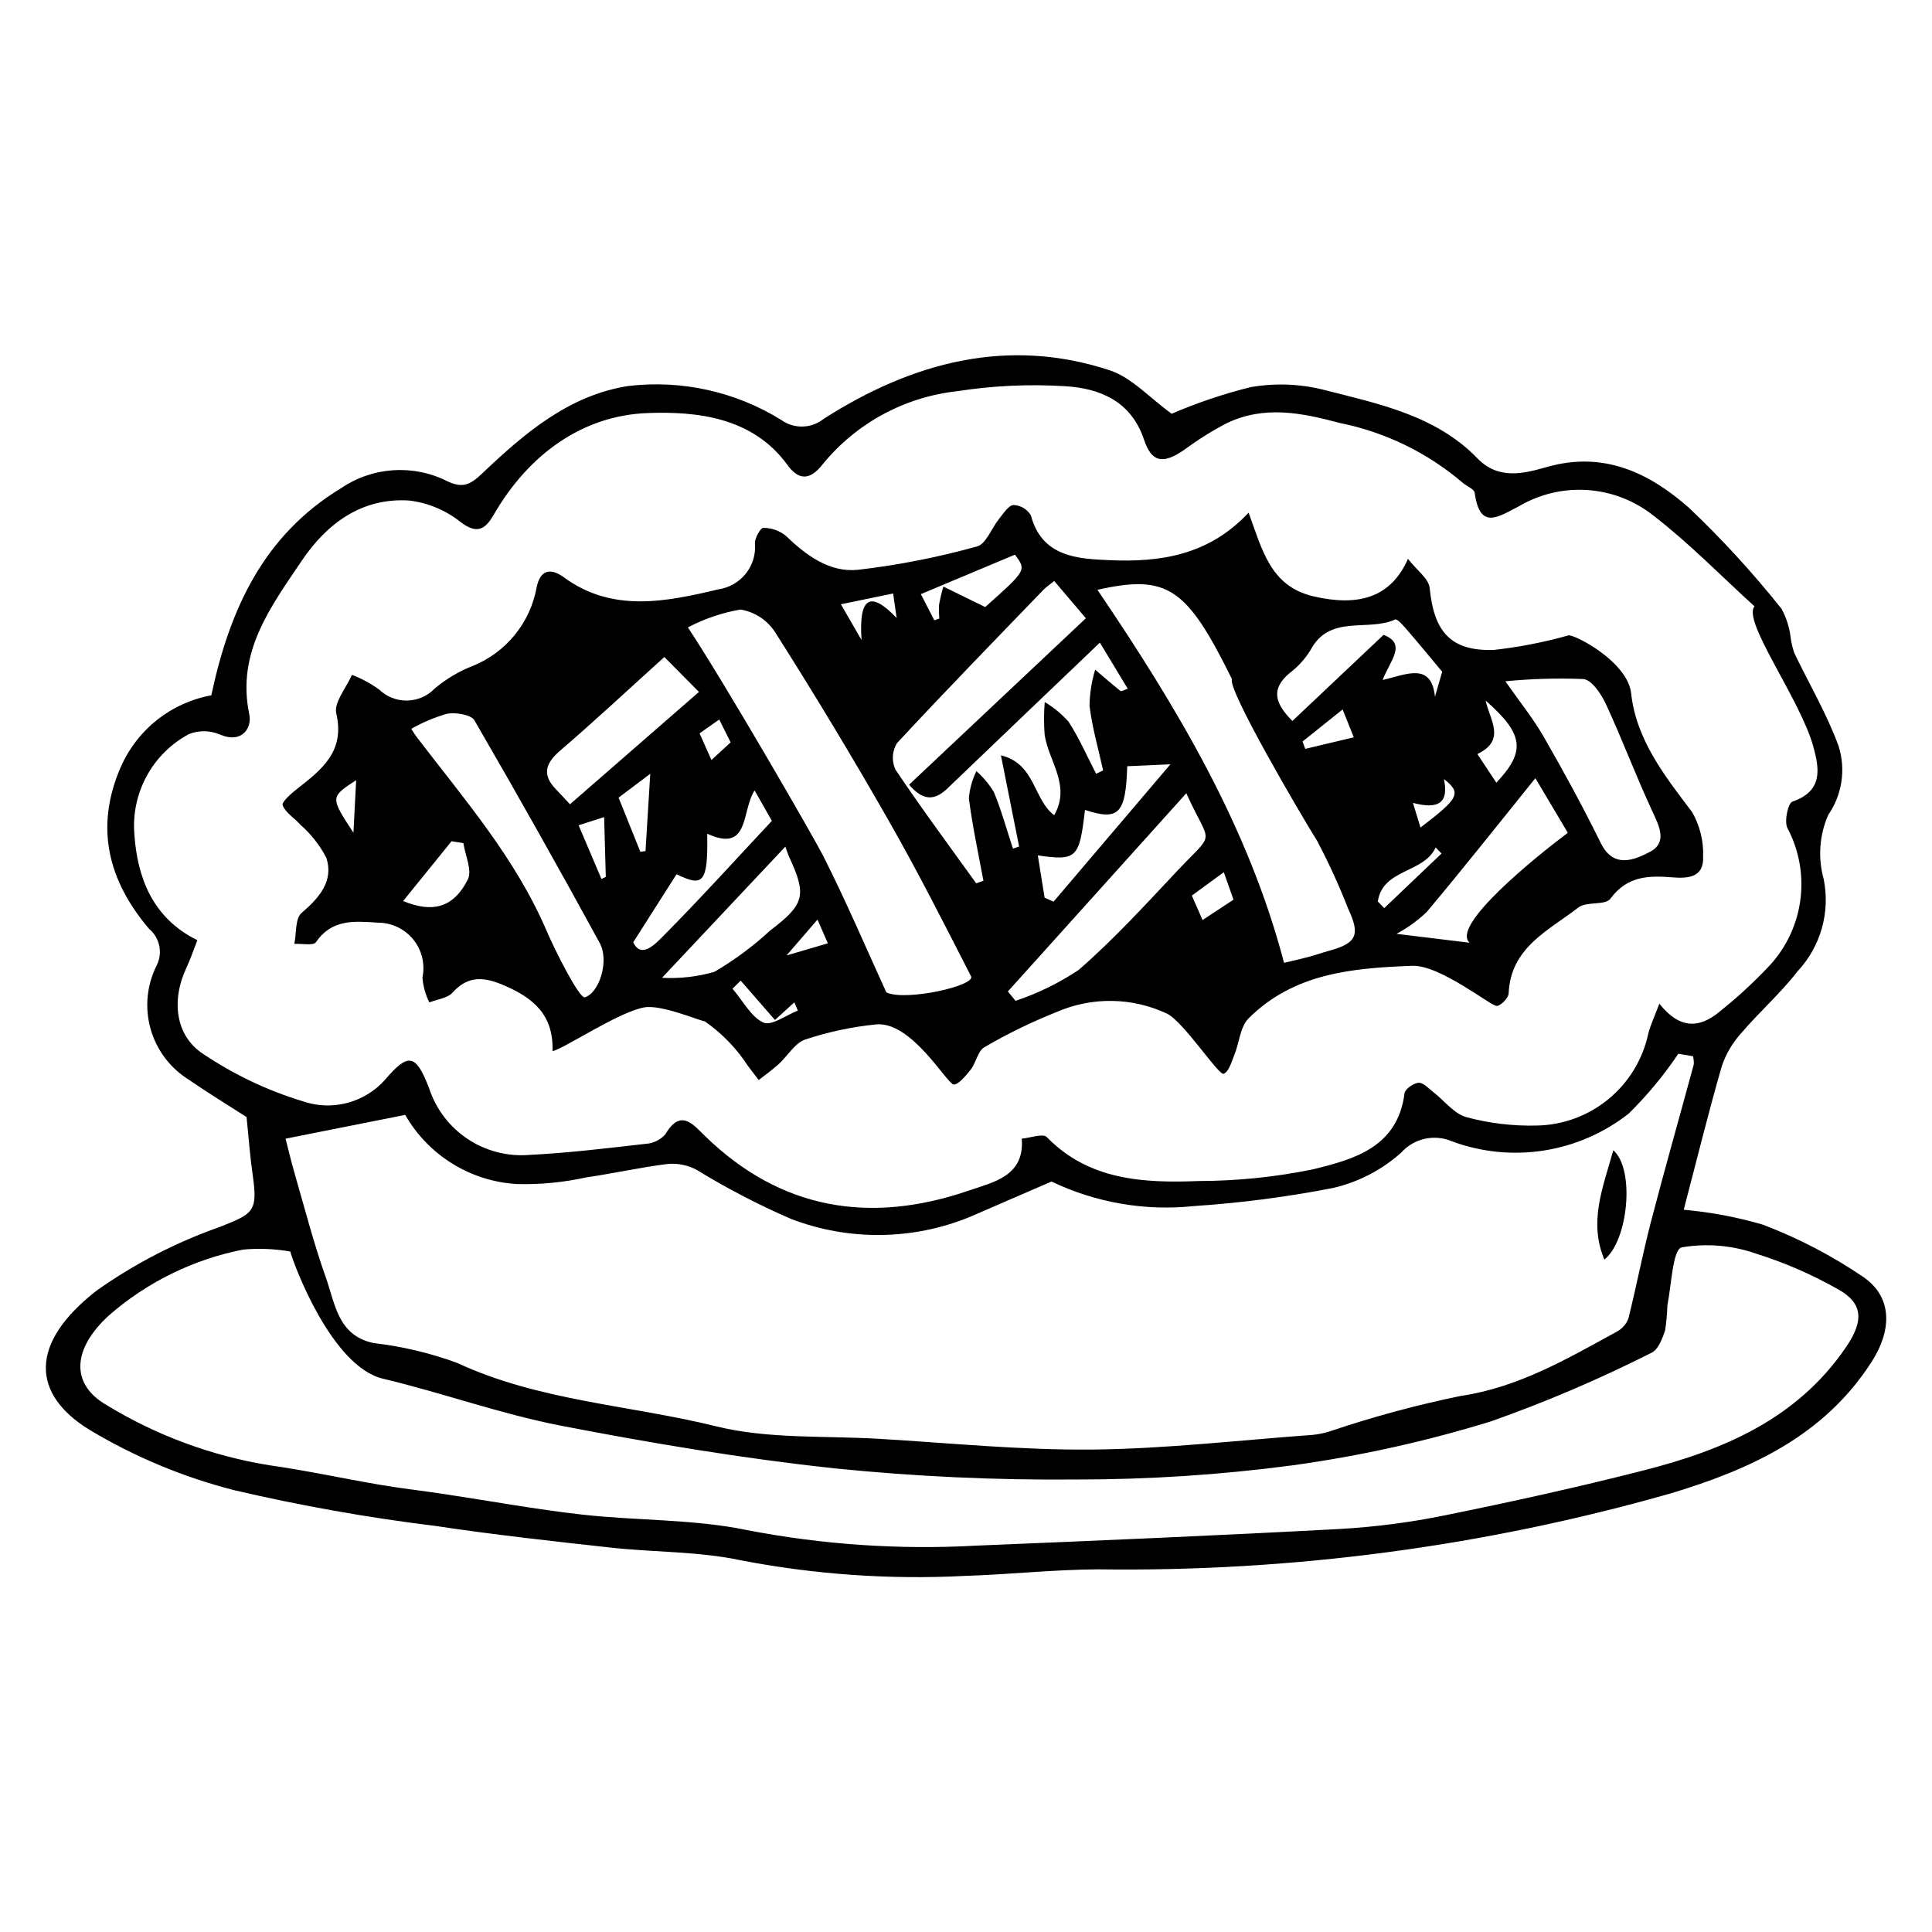 <?xml version="1.0" encoding="UTF-8"?>
<!-- Uploaded to: SVG Repo, www.svgrepo.com, Generator: SVG Repo Mixer Tools -->
<svg fill="#000000" width="800px" height="800px" version="1.1" viewBox="144 144 512 512" xmlns="http://www.w3.org/2000/svg">
 <g>
  <path d="m200 328.27c4.871-22.914 13.871-42.418 34.348-54.871h0.004c4.078-2.785 8.824-4.434 13.75-4.773 4.926-0.344 9.855 0.629 14.281 2.824 4.102 2.016 6.164 1.09 9.32-1.906 11.176-10.621 22.977-20.785 38.797-23.25h-0.004c14.137-1.684 28.422 1.484 40.523 8.984 3.41 2.461 8.043 2.336 11.309-0.309 23.543-15.023 48.727-21.723 75.773-12.832 5.801 1.906 10.438 7.199 16.406 11.508l0.004-0.004c6.746-2.902 13.719-5.25 20.848-7.031 6.438-1.141 13.043-0.91 19.387 0.684 14.59 3.711 29.75 6.769 40.816 18.195 5.57 5.75 12.258 4.012 18.375 2.269 15.191-4.332 27.297 1.664 37.723 10.871 8.762 8.328 16.934 17.254 24.465 26.711 1.316 2.414 2.144 5.07 2.438 7.809 0.195 1.297 0.5 2.578 0.906 3.828 3.949 8.258 8.676 16.207 11.785 24.777l0.004-0.004c1.938 6.18 0.918 12.906-2.769 18.227-2.34 5.363-2.762 11.367-1.191 17.004 1.777 8.77-0.797 17.859-6.906 24.402-4.535 5.863-10.207 10.84-15.031 16.5-2.289 2.547-4.031 5.543-5.109 8.793-3.527 12.27-6.582 24.672-10.047 37.922h-0.004c7.086 0.625 14.09 1.941 20.918 3.93 9.473 3.59 18.484 8.289 26.848 14.004 7.703 5.445 7.273 14.156 2.113 22.242-12.676 19.852-32.371 28.688-53.488 35.043l-0.004-0.004c-49.242 14.012-100.26 20.777-151.45 20.082-11.879 0.039-23.773 1.383-35.664 1.746-19.84 1.008-39.73-0.391-59.234-4.164-11.148-2.375-22.895-2.082-34.324-3.34-15.531-1.711-31.074-3.422-46.508-5.742l-0.004-0.004c-17.895-2.195-35.66-5.348-53.215-9.445-13.566-3.449-26.555-8.867-38.551-16.078-15.109-9.32-16.191-22.703 1.98-36.855 10.059-7.117 21.059-12.797 32.684-16.879 8.754-3.488 10.078-3.957 8.664-13.742-0.719-4.984-1.074-10.027-1.629-15.363-4.738-3.051-10.133-6.336-15.324-9.91-4.938-3.07-8.547-7.879-10.117-13.477-1.574-5.598-0.996-11.582 1.617-16.777 1.676-3.312 0.84-7.344-2.016-9.719-10.762-12.664-14.547-26.887-7.414-43.055l0.004 0.004c4.363-9.848 13.32-16.895 23.918-18.824zm-3.695 64.887c-1.059 2.695-1.84 5.055-2.894 7.293-4.047 8.586-2.996 18.074 4.516 22.906 8.098 5.438 16.953 9.645 26.285 12.484 3.793 1.312 7.887 1.473 11.773 0.457 3.883-1.012 7.379-3.148 10.051-6.144 6.188-7.258 8.16-6.894 11.684 2.246 1.801 5.504 5.402 10.242 10.227 13.449 4.828 3.203 10.59 4.688 16.363 4.215 10.293-0.516 20.566-1.77 30.824-2.938 1.992-0.125 3.856-1.027 5.188-2.516 4.031-6.863 7.281-2.711 10.418 0.352 20.125 19.66 43.91 23.582 70.223 14.48 6.133-2.121 14.641-3.715 13.809-13.688 2.266-0.195 5.621-1.453 6.629-0.418 11.191 11.473 25.605 12.211 40.238 11.652l-0.004-0.004c10.16-0.016 20.289-1.047 30.242-3.082 10.781-2.633 22.512-5.762 24.344-20.188 0.141-1.113 2.422-2.715 3.742-2.769 1.285-0.051 2.656 1.535 3.91 2.5 2.926 2.258 5.477 5.734 8.777 6.621l-0.004 0.004c6.016 1.609 12.23 2.356 18.457 2.215 6.988-0.09 13.738-2.559 19.137-6.992 5.402-4.438 9.133-10.578 10.582-17.414 0.598-2.312 1.656-4.512 2.926-7.891 5.508 6.934 10.711 6.418 15.844 2.203l-0.004-0.004c4.449-3.527 8.648-7.359 12.57-11.465 4.789-4.824 7.906-11.051 8.895-17.777 0.988-6.723-0.207-13.586-3.41-19.582-0.816-1.836 0.223-6.543 1.367-6.93 8.266-2.812 7.098-8.891 5.527-14.617-3.418-12.457-18.93-33.316-15.562-37.117-8.816-8.008-17.254-16.699-26.754-24.023h0.004c-4.981-3.973-11.043-6.344-17.395-6.801-6.352-0.461-12.695 1.016-18.191 4.231-5.719 2.949-10.461 6.43-11.832-3.512-0.145-1.059-2.219-1.746-3.273-2.742-9.32-7.934-20.512-13.359-32.512-15.77-10.211-2.723-20.027-4.699-30.031 0.117v0.004c-3.879 2.039-7.598 4.371-11.121 6.981-5.656 3.898-8.656 3.426-10.699-2.684-3.398-10.148-11.633-13.602-20.91-14.152-9.543-0.594-19.117-0.148-28.566 1.32-13.949 1.523-26.75 8.461-35.641 19.32-3.703 4.805-6.699 3.91-9.391 0.207-9.242-12.719-24.148-14.203-37.012-13.734-17.379 0.633-31.609 11.047-40.781 26.902-2.148 3.715-4.285 5.438-8.781 2.004-3.934-3.144-8.672-5.129-13.672-5.723-12.453-0.805-21.746 6-28.449 15.953-8.25 12.254-17.363 24.273-13.902 40.719 0.738 3.496-1.824 7.844-7.754 5.356h-0.004c-2.617-1.133-5.578-1.184-8.23-0.137-4.758 2.547-8.668 6.434-11.234 11.184-2.57 4.746-3.691 10.141-3.223 15.52 0.762 10.984 4.625 22.035 16.688 27.918zm23.375 52.605c0.586 2.258 1.445 5.945 2.5 9.578 2.637 9.102 5.004 18.309 8.172 27.215 2.465 6.938 3.172 15.492 12.805 17.395v-0.004c7.504 0.875 14.883 2.633 21.98 5.231 21.754 10.129 45.793 11.16 68.629 16.809 13.785 3.41 28.734 2.461 43.172 3.316 18.844 1.117 37.688 3.031 56.547 2.844 19.457-0.191 38.93-2.477 58.391-3.887 1.473-0.148 2.926-0.438 4.34-0.871 11.391-3.856 23.008-7.004 34.789-9.43 15.43-2.273 28.266-9.844 41.457-17.047l-0.004 0.004c1.43-0.758 2.527-2.008 3.09-3.523 2.117-8.418 3.723-16.961 5.91-25.363 3.644-14 7.609-27.918 11.395-41.883h0.004c0.055-0.746-0.008-1.5-0.191-2.231l-3.894-0.66h0.004c-3.844 5.719-8.25 11.031-13.156 15.863-13.258 10.418-30.98 13.203-46.797 7.359-4.672-2.008-10.105-0.809-13.492 2.984-5.133 4.59-11.34 7.812-18.047 9.363-12.18 2.375-24.504 3.981-36.887 4.801-12.941 1.363-26.004-0.891-37.738-6.508-8.484 3.68-15.062 6.539-21.648 9.387-15.129 6.184-32.047 6.383-47.316 0.547-8.68-3.758-17.082-8.129-25.145-13.07-2.293-1.199-4.871-1.73-7.449-1.539-7.285 0.895-14.488 2.535-21.758 3.586-6.016 1.324-12.164 1.918-18.32 1.758-12.344-0.703-23.492-7.602-29.637-18.328-10.488 2.086-20.34 4.043-31.703 6.305zm1.25 29.902c-4.121-0.715-8.316-0.891-12.484-0.516-13.184 2.594-25.453 8.609-35.574 17.445-9.754 8.914-10.234 18.23-0.621 23.766 13.191 8.043 27.812 13.453 43.062 15.938 9.867 1.391 19.617 3.523 29.441 5.195 5.516 0.938 11.09 1.57 16.625 2.398 12.297 1.844 24.535 4.102 36.887 5.492 14.531 1.641 29.469 1.16 43.672 4.102 20.066 3.879 40.535 5.262 60.941 4.117 32.074-1.32 64.148-2.684 96.211-4.41h-0.004c9.383-0.527 18.711-1.742 27.914-3.629 17.621-3.578 35.207-7.449 52.641-11.906 21.09-5.391 40.668-13.602 53.68-32.805 4.59-6.773 4.508-11.543-2.383-15.27h0.004c-6.812-3.852-14.008-6.981-21.473-9.324-6.356-2.242-13.176-2.824-19.82-1.691-2.356 0.602-2.703 9.977-3.773 15.387v-0.004c-0.07 2.203-0.266 4.402-0.59 6.582-0.719 2.188-1.852 5.16-3.613 5.961v0.004c-13.789 6.969-28.012 13.047-42.582 18.191-17.184 5.297-34.766 9.188-52.578 11.641-18.969 2.512-38.082 3.766-57.219 3.754-21.391 0.199-42.781-0.785-64.062-2.949-24.324-2.613-48.523-6.656-72.52-11.301-15.965-3.09-31.379-8.699-47.223-12.465-13.652-3.246-23.695-30.398-24.559-33.703z"/>
  <path d="m290.42 422.58c0.344-9.699-5.234-14.129-12.57-17.328-5.078-2.215-9.551-3.074-13.922 1.797-1.344 1.5-4.062 1.77-6.152 2.602v-0.004c-1.016-2.055-1.637-4.285-1.832-6.57 0.758-3.543-0.121-7.238-2.391-10.062-2.269-2.82-5.691-4.473-9.312-4.496-6.152-0.363-12.176-1.129-16.508 5.168-0.676 0.984-3.758 0.344-5.727 0.453 0.574-2.801 0.191-6.715 1.902-8.184 4.719-4.059 8.535-8.418 6.602-14.574-1.75-3.387-4.125-6.406-7.004-8.902-1.516-1.754-3.836-3.086-4.602-5.082-0.32-0.836 2.285-3.133 3.867-4.367 6.531-5.106 12.699-9.906 10.34-19.969-0.676-2.887 2.66-6.781 4.156-10.215v-0.004c2.562 0.973 4.981 2.281 7.199 3.887 1.988 1.922 4.656 2.973 7.422 2.926 2.762-0.051 5.394-1.195 7.312-3.184 3.027-2.555 6.457-4.59 10.148-6.023 8.781-3.57 15.137-11.375 16.848-20.703 0.887-4.559 3.504-5.477 7.266-2.727 12.828 9.387 27.016 6.477 40.918 3.16 5.949-0.852 10.199-6.195 9.688-12.18-0.078-1.387 1.484-4.125 2.203-4.106 2.137-0.016 4.215 0.699 5.891 2.027 5.43 5.207 11.605 9.84 19.184 9.09l0.004-0.004c10.672-1.238 21.227-3.312 31.578-6.195 2.383-0.621 3.832-4.836 5.832-7.301 1.141-1.406 2.488-3.586 3.816-3.668 1.91 0.062 3.656 1.102 4.625 2.75 2.93 11.105 12.57 11.504 20.898 11.863 13.043 0.559 26.066-1.121 36.789-12.59 3.586 9.668 5.691 19.473 17.133 22.156 11.863 2.785 20.57 0.434 25.105-9.926 2.402 3.098 5.504 5.246 5.75 7.731 1.145 11.578 5.527 16.777 17.012 16.418l0.004-0.004c6.684-0.746 13.293-2.035 19.77-3.856 1.562-0.312 15.695 6.949 16.609 15.367 1.324 12.23 8.855 21.855 16.148 31.441 2.066 3.602 3.082 7.711 2.922 11.859 0.238 5.496-3.981 5.793-8.172 5.457-6.215-0.496-11.934-0.414-16.383 5.652-1.352 1.844-6.348 0.66-8.527 2.352-7.84 6.082-17.949 10.559-18.449 22.754-0.051 1.203-2.129 3.348-3.184 3.316-1.648-0.051-15.027-10.902-22.34-10.629-15.734 0.586-31.336 1.891-43.395 13.926-2.234 2.231-2.453 6.43-3.766 9.656-0.742 1.832-1.461 4.492-2.84 5.027-1.32 0.512-10.457-13.551-14.895-15.875l0.004-0.004c-9.273-4.41-20.004-4.582-29.414-0.473-6.602 2.625-12.992 5.742-19.121 9.324-1.734 0.988-2.172 4.086-3.602 5.91-1.277 1.633-3.453 4.215-4.602 3.938-1.887-0.457-11.203-16.855-20.531-15.895-6.371 0.637-12.652 1.977-18.73 3.996-2.762 0.934-4.672 4.383-7.082 6.566-1.652 1.5-3.496 2.789-5.258 4.172-1.312-1.766-2.715-3.473-3.918-5.312h0.004c-2.848-3.992-6.359-7.465-10.391-10.258-1.508-0.18-11.504-4.504-16.039-3.68-6.84 1.25-21.066 10.852-24.293 11.605zm35.879-112.31c9.742 14.691 33.32 55.547 35.793 60.43 6.09 12.023 11.387 24.461 16.805 36.301 5.098 2.418 23.719-1.777 22.441-4.273-7.066-13.812-14.078-27.672-21.762-41.137-9.594-16.809-19.582-33.391-29.961-49.734-2.055-3.367-5.469-5.676-9.359-6.324-4.875 0.832-9.582 2.43-13.957 4.738zm108.54-9.961c21.117 31.203 39.977 62.715 49.445 98.852 2.66-0.637 4.551-1.039 6.418-1.543 1.898-0.516 3.758-1.172 5.656-1.691 7.234-1.988 8.156-4.238 4.902-11.141v-0.004c-2.383-6.113-5.113-12.086-8.18-17.891-4.691-7.543-23.887-40.305-22.598-42.922-11.949-24.18-16.977-27.859-35.645-23.66zm-3.066 7.535c-3-3.527-5.598-6.578-8.402-9.879-1.344 1.094-2.16 1.629-2.82 2.312-13.012 13.5-26.102 26.926-38.848 40.668-1.297 2.117-1.449 4.742-0.406 6.996 6.859 10.238 14.215 20.137 21.406 30.148l1.914-0.664c-1.336-7.285-2.934-14.535-3.856-21.883v0.004c0.211-2.496 0.887-4.934 1.992-7.184 1.809 1.59 3.363 3.445 4.613 5.504 2.023 4.871 3.422 10.008 5.074 15.035l1.637-0.559-4.824-24.172c9.129 2.168 8.629 11.82 14.117 15.867 4.516-7.879-1.461-14.242-2.523-21.277h-0.004c-0.223-2.898-0.215-5.812 0.023-8.711 2.356 1.402 4.481 3.156 6.309 5.203 2.824 4.348 4.914 9.18 7.309 13.809l1.855-0.891c-1.258-5.715-2.914-11.375-3.606-17.168 0.059-3.234 0.562-6.441 1.5-9.535 2.231 1.902 4.441 3.828 6.723 5.664 0.199 0.16 0.863-0.258 1.914-0.602l-7.391-12.223c-13.75 13.145-27.102 25.875-40.406 38.648-3.625 3.481-6.688 3.066-10.145-1.008 15.59-14.684 30.938-29.133 46.844-44.105zm-178.79 29.305c0.434 0.652 0.898 1.449 1.453 2.176 12.543 16.41 26.18 32.082 34.434 51.391 2.129 4.981 8.676 18.039 10.129 17.578 3.91-1.238 6.473-9.738 3.949-14.363-10.809-19.812-21.879-39.484-33.203-59.008-0.91-1.562-4.926-2.18-7.273-1.777-3.309 0.961-6.496 2.305-9.492 4.004zm289.95-12.602c3.66 5.234 7.312 9.742 10.172 14.715 5.316 9.234 10.418 18.613 15.129 28.176 3.398 6.898 8.988 4.394 12.977 2.336 4.785-2.469 2.481-6.902 0.59-10.965-4.316-9.27-7.891-18.887-12.195-28.164-1.25-2.695-3.742-6.477-6.016-6.695h0.004c-6.894-0.273-13.797-0.074-20.66 0.598zm-131.84 82.207 2.043 2.477c5.906-1.977 11.523-4.723 16.707-8.176 9.348-8.129 17.766-17.367 26.285-26.414 10.191-10.824 8.688-6.117 2.262-20.422-15.82 17.574-31.586 35.086-47.297 52.535zm103-15.277 19.379 2.359c-5.16-4.484 17.578-22.801 26.012-29.141l-8.594-14.469c-9.871 12.227-19.176 24.02-28.848 35.512h0.004c-2.391 2.254-5.062 4.18-7.953 5.738zm-219.04-34.34c11.5-10.016 22.57-19.66 34.184-29.773-3.785-3.812-6.629-6.68-9.18-9.246-9.531 8.609-18.383 16.883-27.566 24.77-3.984 3.422-4.883 6.434-1.176 10.27 1.164 1.199 2.293 2.438 3.734 3.977zm215.37-32.941c6.102-1.359 12.895-4.902 13.859 4.434l1.91-6.609c-3.156-3.781-6.035-7.309-9.016-10.754-1.043-1.203-2.859-3.367-3.43-3.106-7.289 3.367-17.48-1.562-22.555 8.309l-0.008-0.004c-1.473 2.336-3.363 4.379-5.578 6.031-4.754 4.125-3.848 7.812 0.895 12.562 8.062-7.613 15.867-14.984 24.156-22.812 6.285 2.387 1.68 6.856-0.238 11.945zm-190.98 78.934-0.004-0.004c4.684 0.254 9.379-0.277 13.887-1.582 5.312-3.109 10.27-6.785 14.789-10.965 9.09-6.898 9.734-9.309 5.07-19.367-0.348-0.754-0.586-1.559-1.059-2.844-11.305 12.02-22.027 23.418-32.688 34.758zm3.844-27.449c-3.648 5.734-7.215 11.34-11.473 18.031 2.164 4.582 6.008 0.309 8.254-1.961 9.746-9.848 19.055-20.133 28.484-30.215l-4.574-8.059c-3.59 5.527-1.199 16.641-12.566 11.465 0.27 13.32-1.188 14.109-8.129 10.73zm97.543 6.203 2.371 1.074 30.969-36.414-11.441 0.516c-0.402 12.672-2.234 14.504-11.199 11.578-1.488 12.805-2.168 13.523-12.496 12.055 0.637 3.918 1.215 7.555 1.797 11.191zm-29.23-73.504 1.32-0.441h0.004c-0.102-1.223-0.125-2.449-0.066-3.672 0.293-1.629 0.68-3.234 1.152-4.82l11.082 5.426c10.945-9.762 10.961-9.789 7.867-13.879-8.426 3.535-16.629 6.977-24.926 10.457zm-140.77 74.398c7.762 3.227 13.371 1.805 17.141-5.695 1.223-2.434-0.691-6.394-1.172-9.656l-3.133-0.488c-4.191 5.168-8.383 10.344-12.836 15.84zm284.69-38.957 5.027 7.602c7.859-8.344 7.273-12.844-2.832-21.773 1.004 5.008 5.582 10.488-2.195 14.172zm-227.59 11.562c1.996 4.965 3.883 9.652 5.766 14.34l1.371-0.176c0.402-6.516 0.801-13.031 1.258-20.484zm-4.535 21.547 1.148-0.551-0.438-15.844-6.766 2.172c2.035 4.777 4.047 9.5 6.055 14.223zm196.41-44.914c-3.262 2.606-6.941 5.547-10.621 8.492l0.73 1.945 12.859-3.059zm-37.113 55.805 8.195-5.402-2.562-7.277-8.473 6.195zm63.332-17.633-1.562-1.621c-3.066 6.875-14.055 5.617-15.324 14.336l1.699 1.758c5.062-4.824 10.125-9.648 15.188-14.473zm-187.9 35.836c2.969 3.465 4.988 7.555 8.219 8.969 2.129 0.934 6-1.98 9.094-3.172l-0.93-2.191-5.133 4.672-9.09-10.434zm34.191-92.418c-0.805-11.887 2.613-12.848 9.305-5.832l-0.926-6.496-13.848 2.859zm-134.65 51.066 0.719-13.914c-6.891 4.488-6.891 4.488-0.723 13.914zm282.78-1.363c10.328-7.871 10.902-9.141 6.211-12.859 1.395 6.57-1.711 8.043-8.211 6.316zm-185.84-28.633-5.211 3.668 3.144 7.066 5.086-4.672zm17.836 62.527 10.953-3.215-2.75-6.285z"/>
  <path d="m571.54 448.83c5.793 5.031 3.961 23.965-2.363 28.98-4.191-10.008-0.449-18.898 2.363-28.98z"/>
 </g>
</svg>